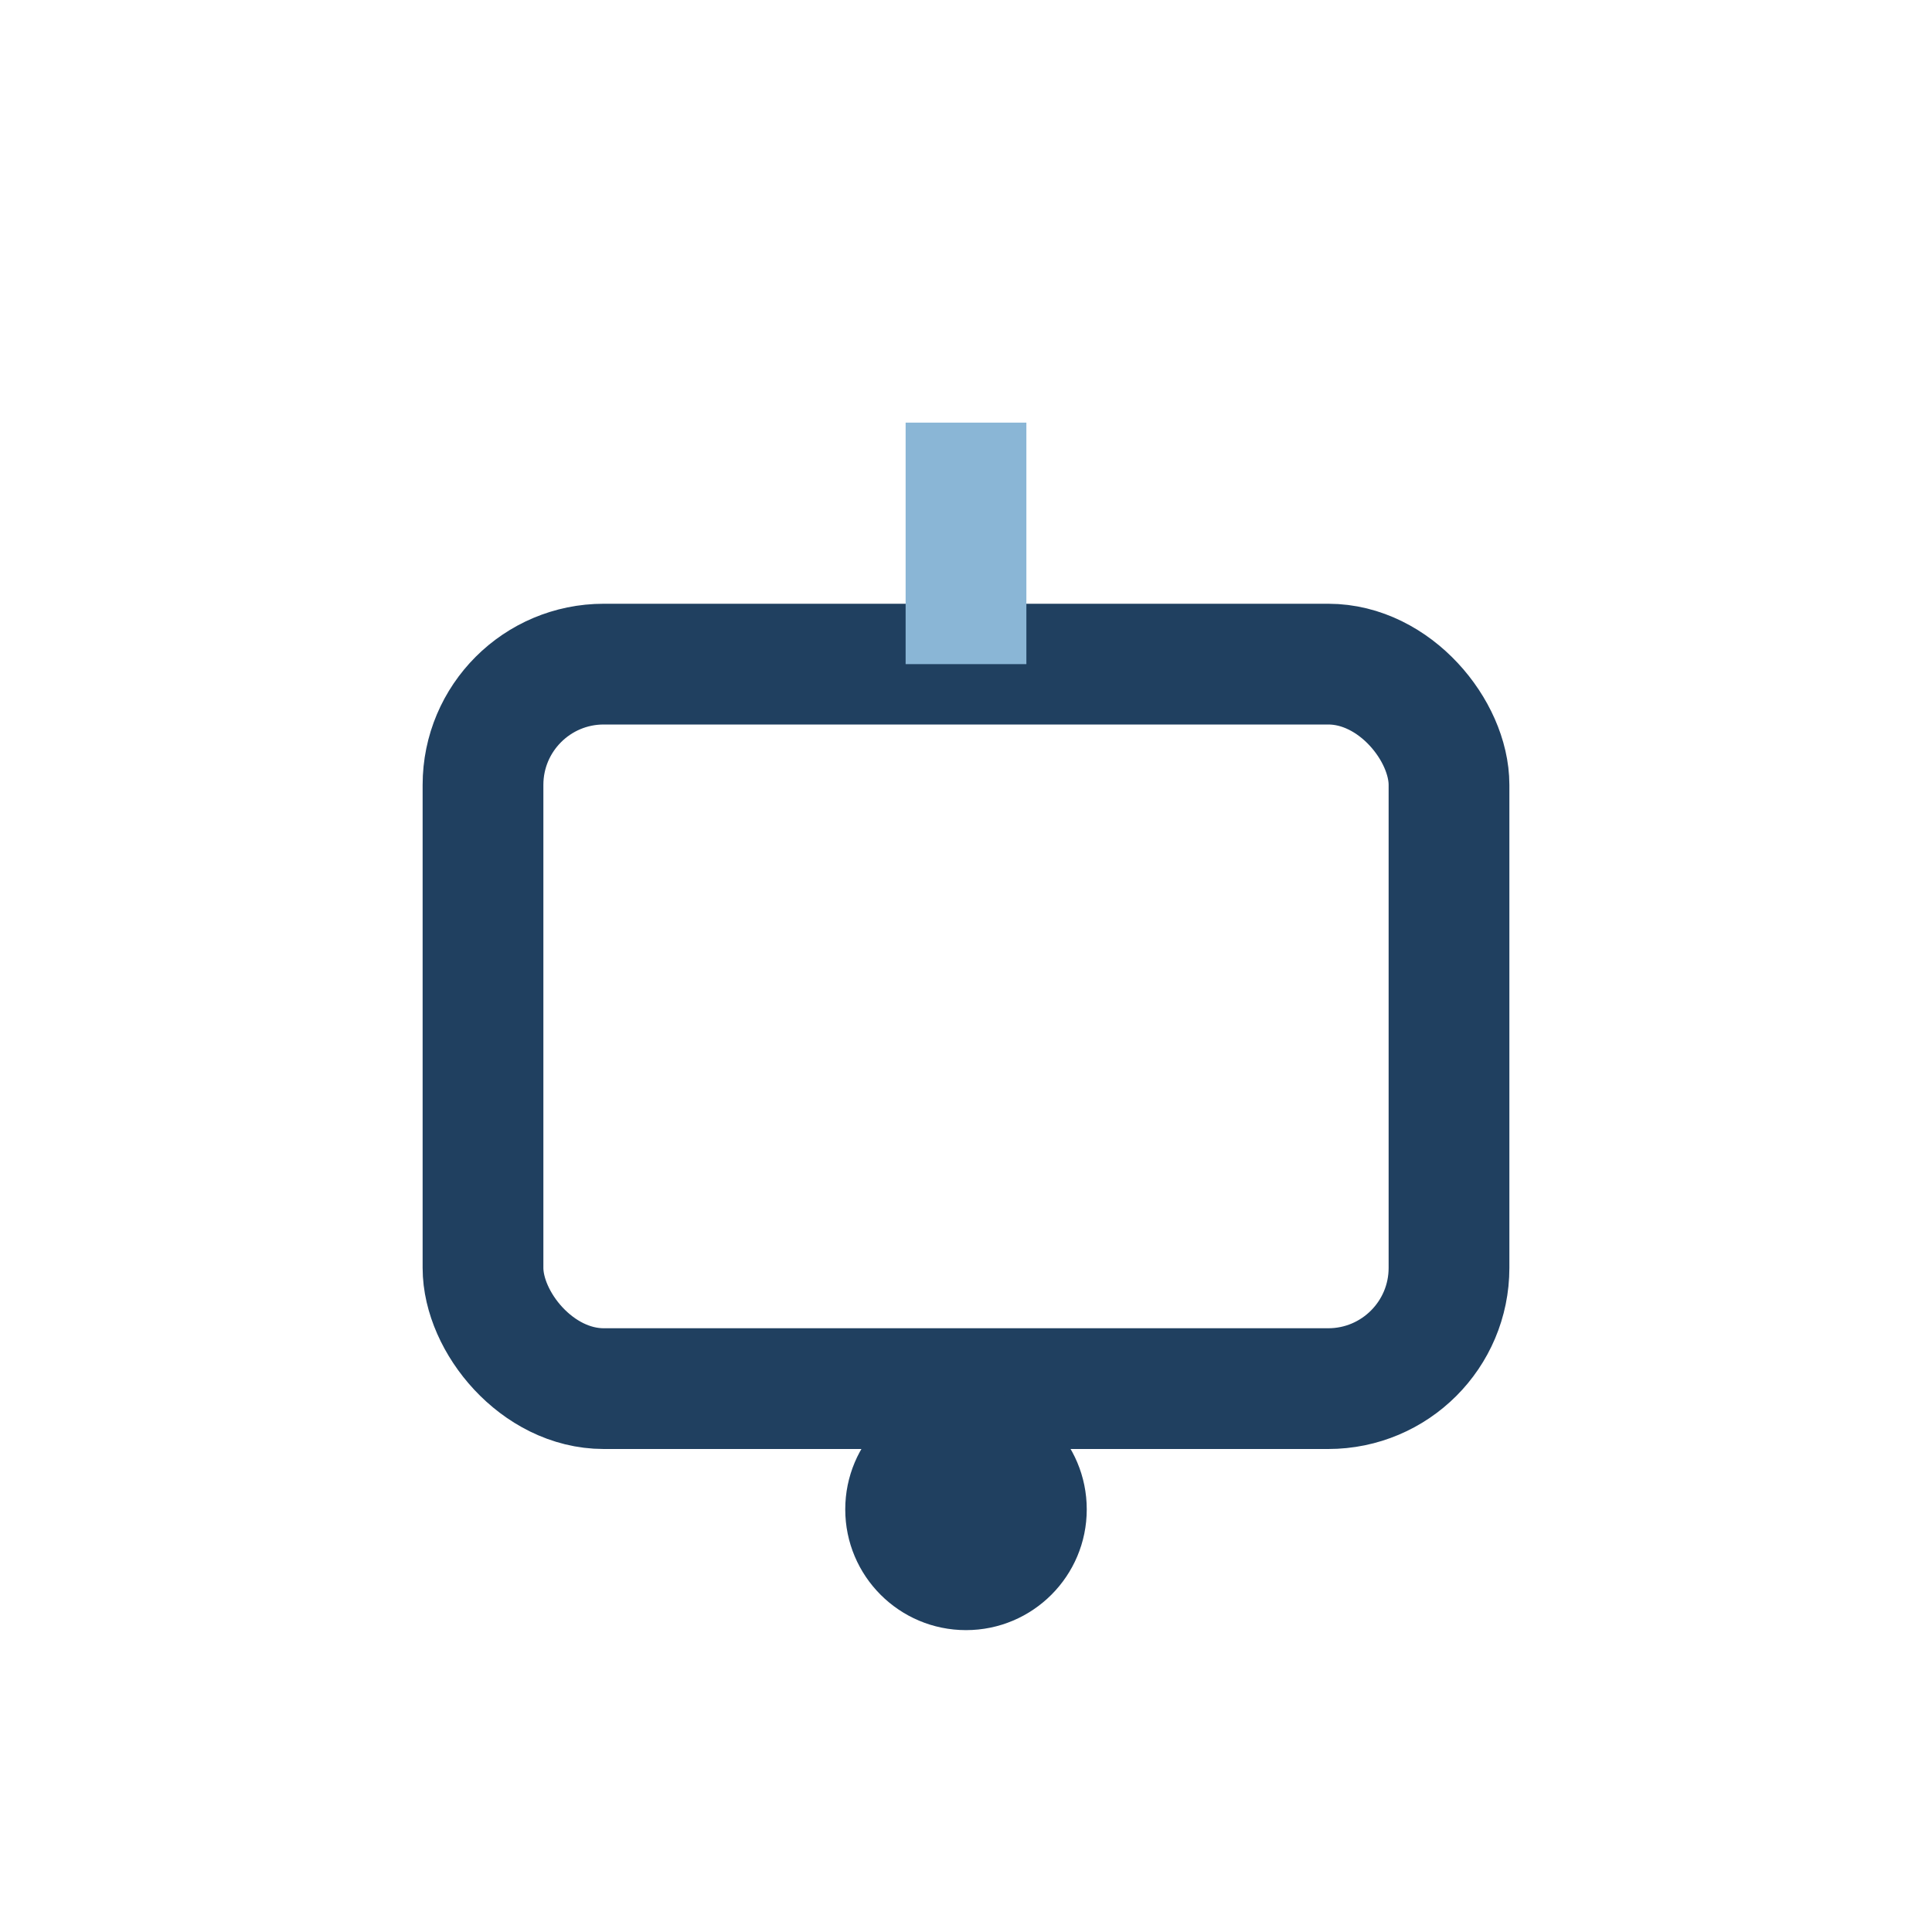 <?xml version="1.0" encoding="UTF-8"?>
<svg xmlns="http://www.w3.org/2000/svg" width="32" height="32" viewBox="0 0 32 32"><rect x="8" y="11" width="16" height="12" rx="2" fill="none" stroke="#204060" stroke-width="2"/><path d="M16 11V7" stroke="#8AB6D6" stroke-width="2"/><circle cx="16" cy="25" r="2" fill="#204060"/></svg>